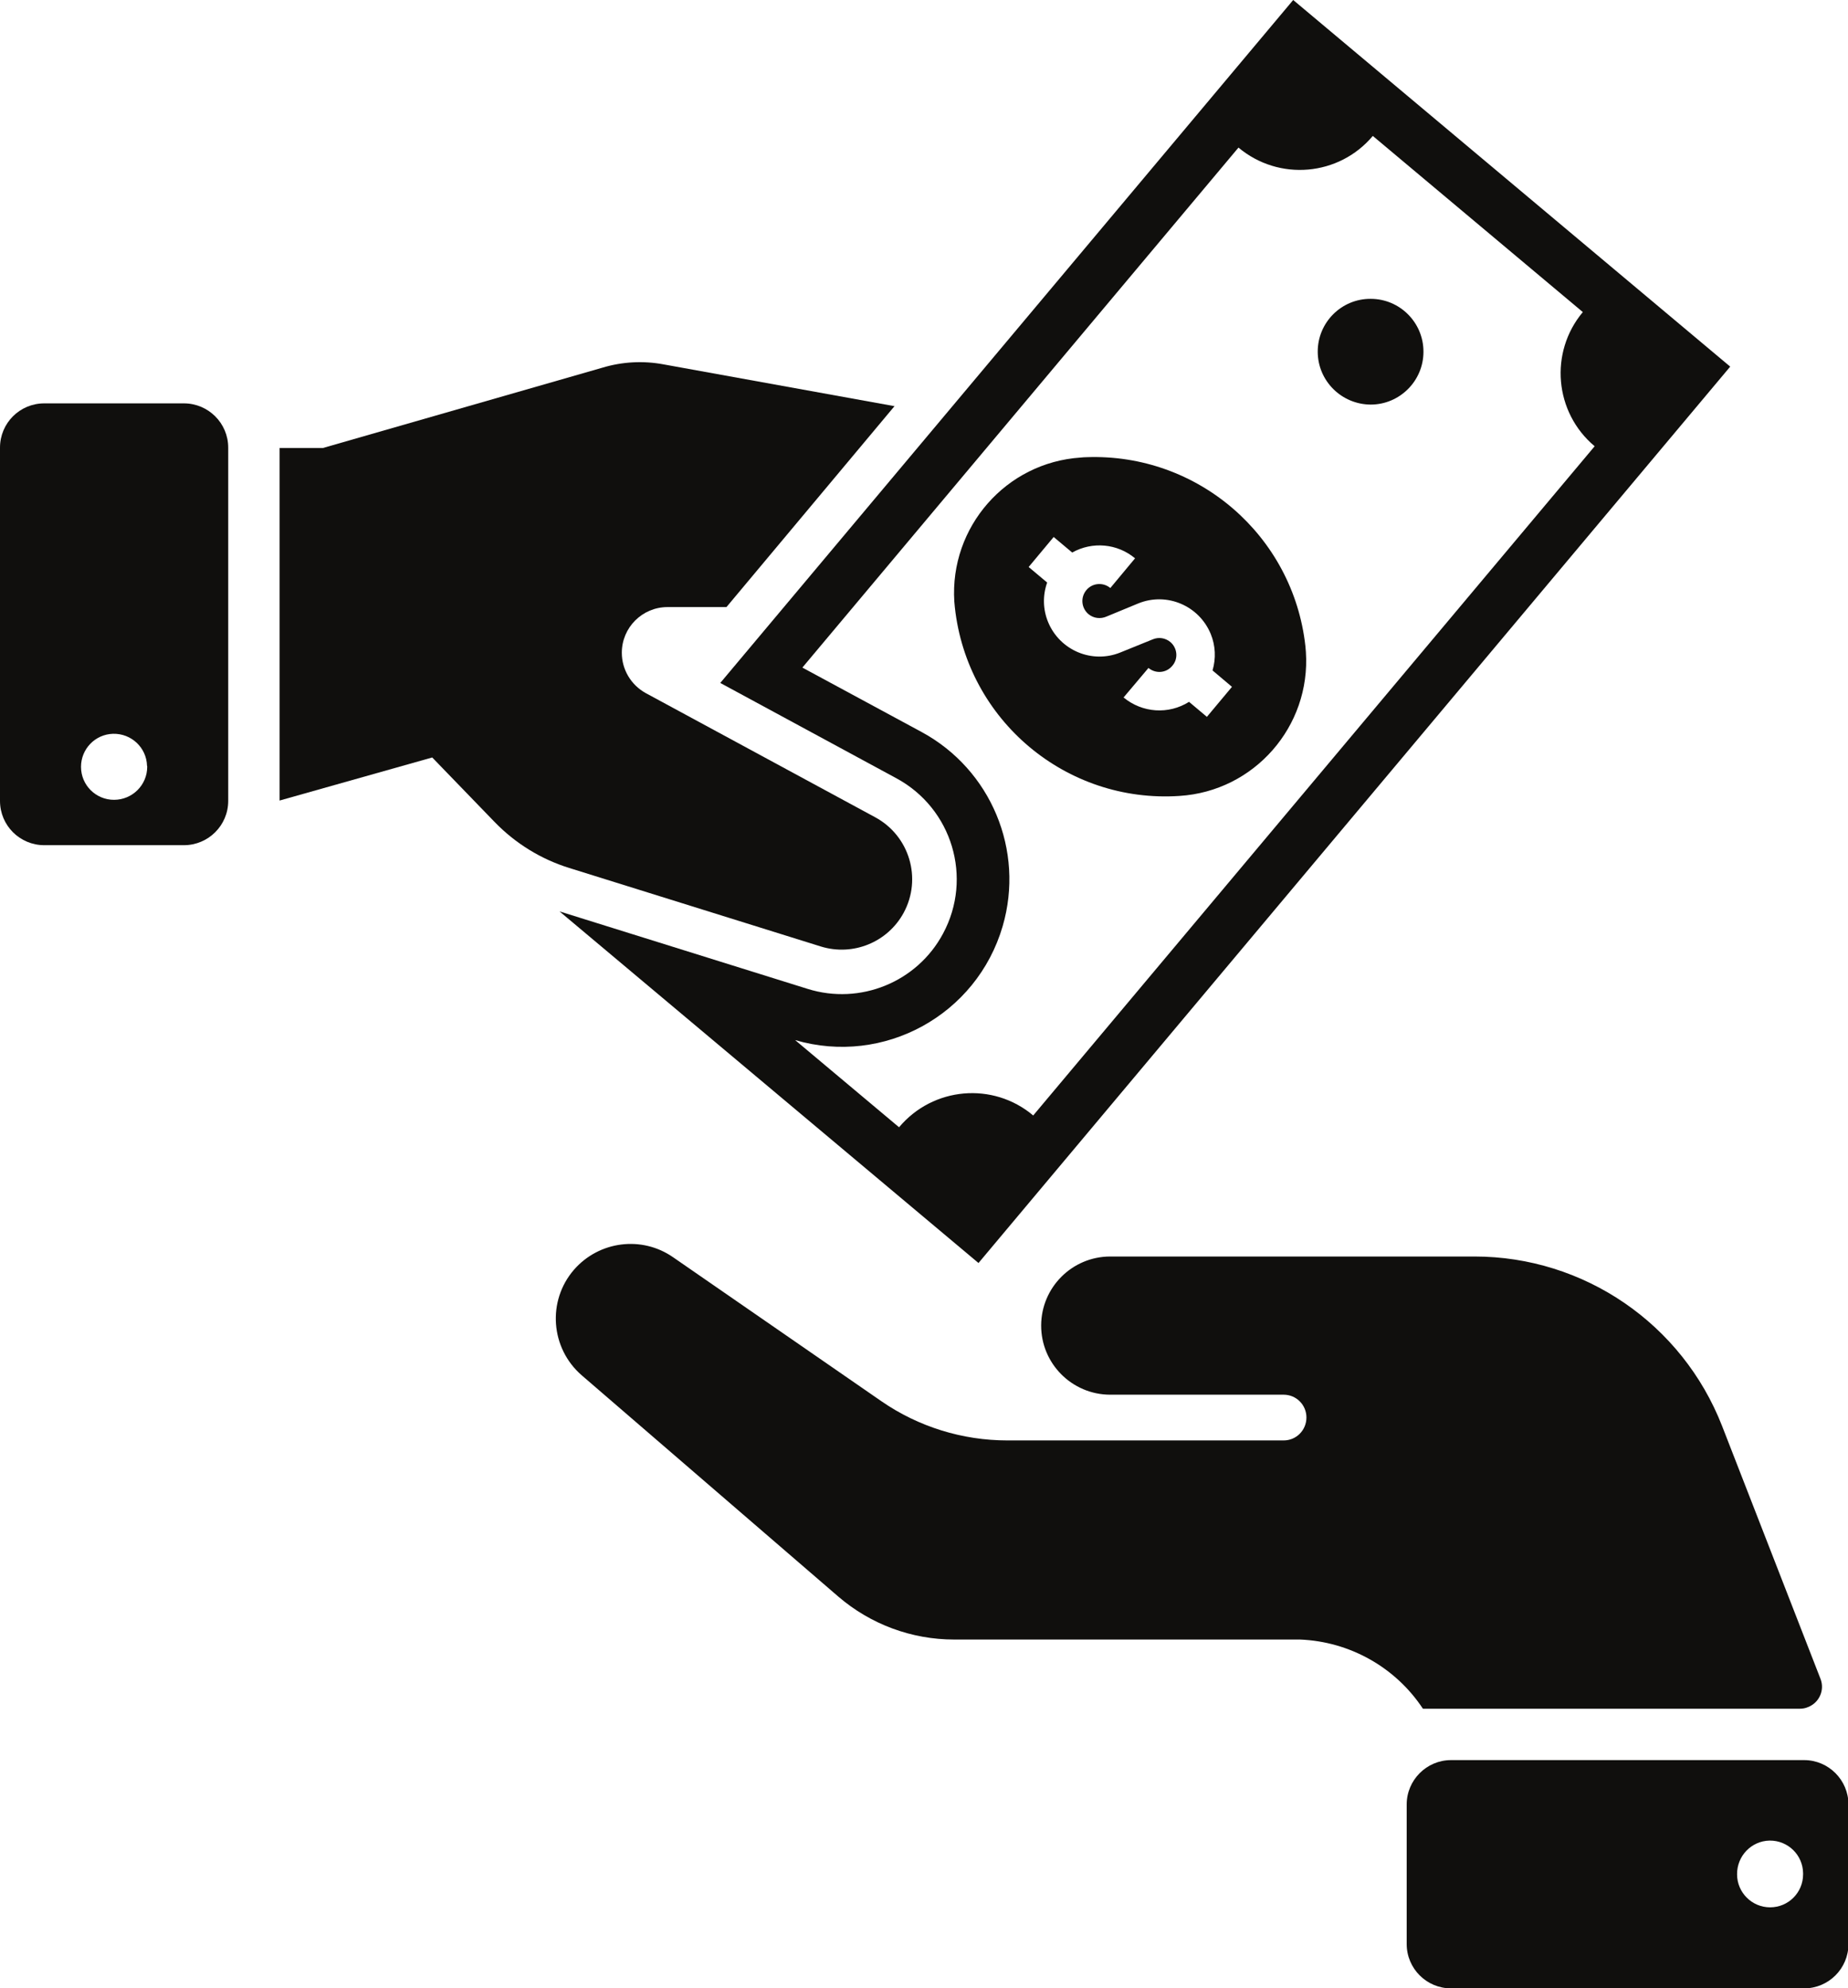 <?xml version="1.0" encoding="UTF-8"?><svg xmlns="http://www.w3.org/2000/svg" xmlns:xlink="http://www.w3.org/1999/xlink" height="44.0" preserveAspectRatio="xMidYMid meet" version="1.0" viewBox="0.0 0.0 40.9 44.0" width="40.9" zoomAndPan="magnify"><defs><clipPath id="a"><path d="M 31 38 L 40.91 38 L 40.91 44 L 31 44 Z M 31 38"/></clipPath><clipPath id="b"><path d="M 12 27 L 40.91 27 L 40.91 38 L 12 38 Z M 12 27"/></clipPath></defs><g><g id="change1_1"><path d="M 30.383 3.008 L 35.031 6.906 C 34.285 7.797 34.402 9.129 35.293 9.875 L 22.867 24.684 C 21.977 23.934 20.648 24.051 19.898 24.945 L 17.598 23.016 C 19.562 23.59 21.617 22.461 22.191 20.496 C 22.68 18.82 21.934 17.031 20.398 16.199 L 17.758 14.773 L 27.41 3.266 C 28.305 4.016 29.637 3.898 30.383 3.008 Z M 28.621 0 L 15.941 15.113 L 19.84 17.223 C 21.074 17.891 21.535 19.426 20.871 20.66 C 20.297 21.734 19.035 22.246 17.875 21.883 L 12.383 20.168 L 21.656 27.949 L 38.293 8.113 L 28.621 0" fill="#100f0d"/></g><g clip-path="url(#a)" id="change1_7"><path d="M 39.168 40.73 C 39.574 40.727 39.902 41.051 39.906 41.453 C 39.906 41.461 39.906 41.469 39.906 41.477 C 39.906 41.879 39.582 42.207 39.176 42.207 C 38.773 42.207 38.445 41.879 38.445 41.477 C 38.441 41.07 38.762 40.738 39.164 40.73 C 39.164 40.73 39.168 40.73 39.168 40.73 Z M 32.113 38.949 C 31.574 38.949 31.133 39.391 31.133 39.93 L 31.133 43.02 C 31.133 43.562 31.574 44 32.113 44 L 39.93 44 C 40.469 44 40.91 43.562 40.91 43.02 L 40.91 39.93 C 40.91 39.391 40.469 38.949 39.93 38.949 L 32.113 38.949" fill="#100f0d"/></g><g id="change1_2"><path d="M 2.5 16.238 C 2.906 16.227 3.242 16.543 3.254 16.945 C 3.258 16.953 3.258 16.961 3.258 16.969 C 3.258 17.371 2.93 17.699 2.523 17.699 C 2.121 17.699 1.793 17.375 1.793 16.969 C 1.793 16.574 2.105 16.25 2.5 16.238 Z M 0.98 8.926 C 0.438 8.926 0 9.363 0 9.906 L 0 17.723 C 0 18.266 0.438 18.703 0.98 18.703 L 4.07 18.703 C 4.609 18.703 5.051 18.266 5.051 17.723 L 5.051 9.906 C 5.051 9.363 4.609 8.926 4.07 8.926 L 0.98 8.926" fill="#100f0d"/></g><g id="change1_3"><path d="M 31.504 7.781 C 31.504 7.137 30.98 6.613 30.336 6.613 C 29.691 6.609 29.164 7.133 29.164 7.781 C 29.164 8.426 29.688 8.949 30.336 8.953 C 30.977 8.953 31.504 8.43 31.504 7.785 C 31.504 7.781 31.504 7.781 31.504 7.781" fill="#100f0d"/></g><g id="change1_4"><path d="M 23.32 11.883 L 23.73 12.227 C 24.176 11.977 24.73 12.027 25.121 12.355 L 24.574 13.012 C 24.414 12.879 24.176 12.898 24.043 13.059 C 23.91 13.219 23.93 13.453 24.09 13.59 C 24.203 13.684 24.359 13.703 24.496 13.641 L 25.195 13.352 C 25.824 13.098 26.539 13.402 26.797 14.031 C 26.902 14.289 26.914 14.57 26.836 14.836 L 27.266 15.199 L 26.711 15.863 L 26.316 15.531 C 25.863 15.816 25.281 15.777 24.867 15.434 L 25.418 14.781 C 25.578 14.914 25.812 14.895 25.945 14.734 C 26.082 14.578 26.059 14.34 25.902 14.207 C 25.793 14.117 25.648 14.094 25.52 14.145 L 24.797 14.438 C 24.168 14.695 23.453 14.391 23.195 13.762 C 23.082 13.484 23.074 13.176 23.176 12.891 L 22.766 12.547 Z M 24.047 10.117 C 24.004 10.117 23.961 10.121 23.918 10.125 C 22.266 10.234 21.016 11.66 21.121 13.312 C 21.125 13.355 21.129 13.398 21.133 13.441 C 21.406 15.941 23.598 17.781 26.105 17.613 C 27.758 17.508 29.012 16.078 28.902 14.426 C 28.898 14.383 28.895 14.34 28.891 14.297 C 28.621 11.852 26.508 10.027 24.047 10.117" fill="#100f0d"/></g><g id="change1_5"><path d="M 18.168 20.945 L 12.598 19.207 C 11.969 19.012 11.402 18.66 10.945 18.188 L 9.566 16.762 L 6.188 17.715 L 6.188 9.914 L 7.145 9.914 L 13.344 8.133 C 13.777 8.004 14.238 7.98 14.68 8.062 L 19.797 8.988 L 16.078 13.434 L 14.773 13.434 C 14.215 13.434 13.762 13.887 13.762 14.445 C 13.762 14.816 13.965 15.156 14.289 15.336 L 19.371 18.086 C 20.129 18.496 20.41 19.441 20 20.199 C 19.645 20.852 18.879 21.164 18.168 20.945" fill="#100f0d"/></g><g clip-path="url(#b)" id="change1_6"><path d="M 14.895 27.82 L 19.508 31.008 C 20.328 31.574 21.301 31.875 22.297 31.875 L 28.41 31.875 C 28.691 31.875 28.914 31.648 28.914 31.367 C 28.914 31.09 28.691 30.863 28.41 30.863 L 24.566 30.863 C 23.723 30.859 23.039 30.172 23.043 29.328 C 23.047 28.488 23.727 27.809 24.566 27.805 L 32.633 27.805 C 35.055 27.805 37.23 29.293 38.113 31.555 L 40.289 37.145 C 40.391 37.395 40.266 37.68 40.012 37.777 C 39.957 37.801 39.895 37.812 39.832 37.812 L 31.492 37.812 C 30.887 36.895 29.871 36.324 28.77 36.281 L 21.117 36.281 C 20.176 36.281 19.27 35.945 18.555 35.332 L 12.875 30.434 C 12.184 29.836 12.105 28.789 12.703 28.098 C 13.258 27.461 14.203 27.34 14.895 27.82" fill="#100f0d"/></g></g></svg>